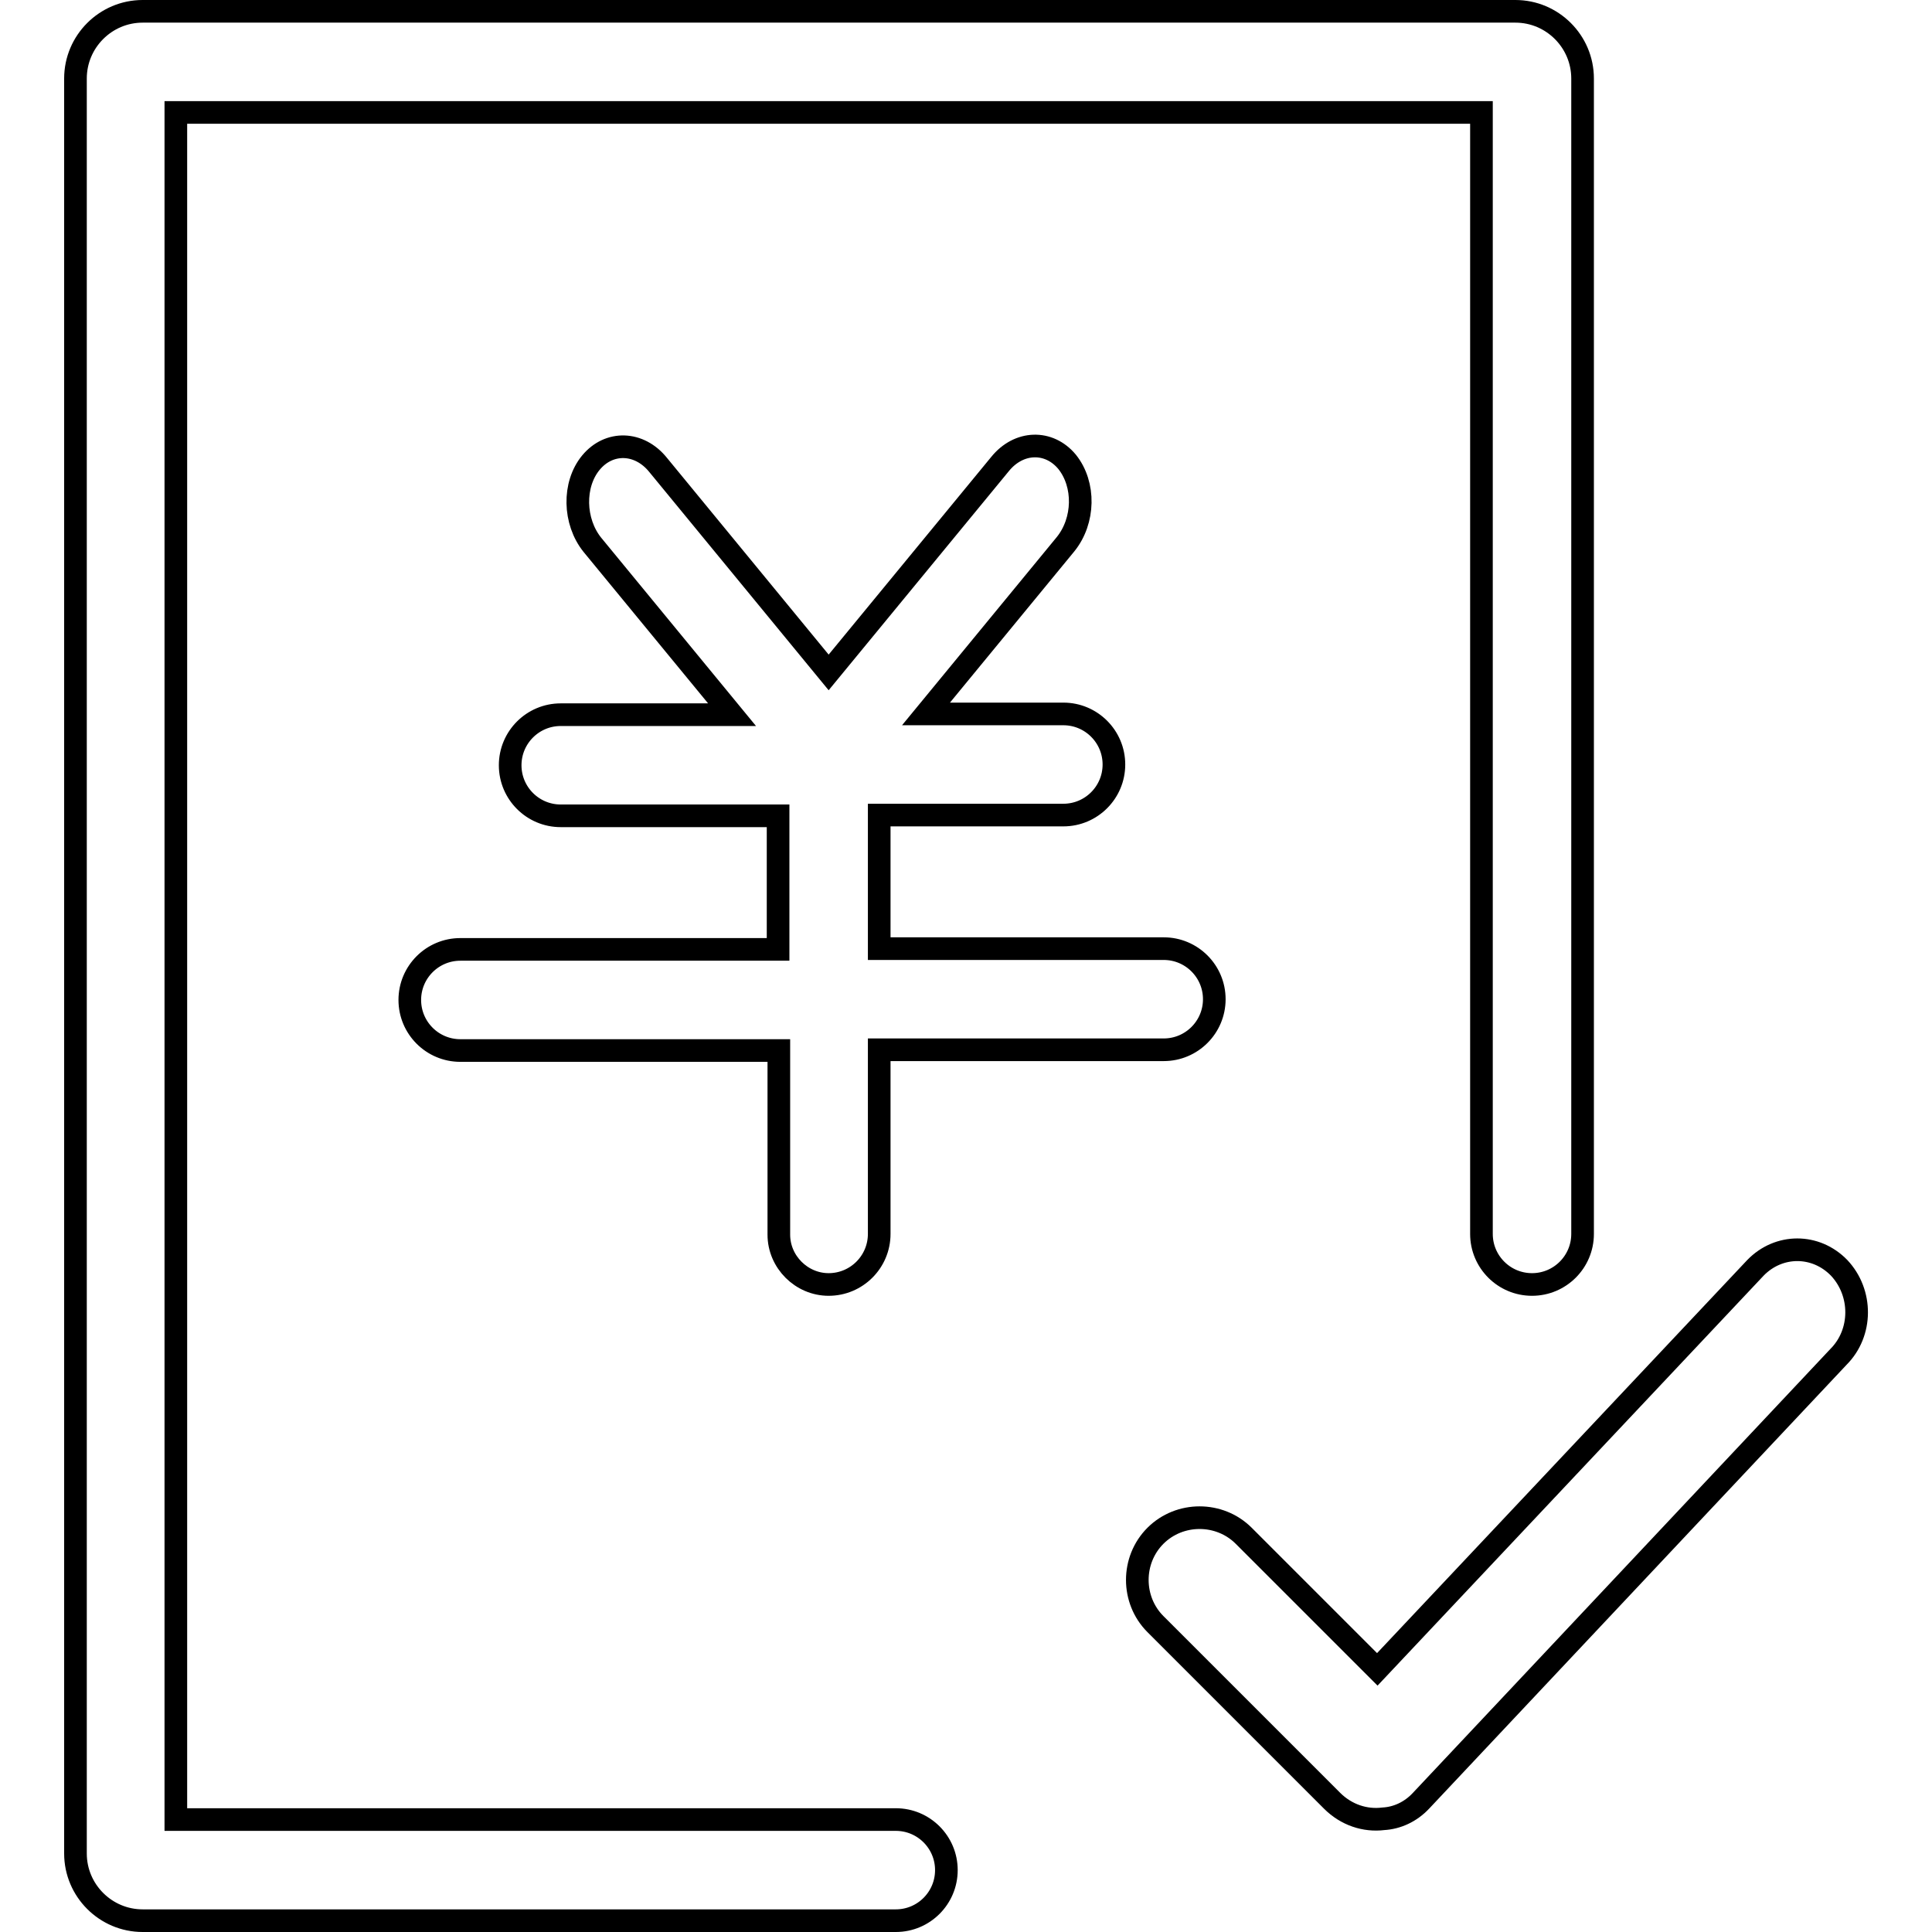 <?xml version="1.0" encoding="utf-8"?>
<!-- Svg Vector Icons : http://www.onlinewebfonts.com/icon -->
<!DOCTYPE svg PUBLIC "-//W3C//DTD SVG 1.1//EN" "http://www.w3.org/Graphics/SVG/1.1/DTD/svg11.dtd">
<svg version="1.1" xmlns="http://www.w3.org/2000/svg" xmlns:xlink="http://www.w3.org/1999/xlink" x="0px" y="0px" viewBox="0 0 256 256" enable-background="new 0 0 256 256" xml:space="preserve">
<g> <path stroke-width="3" fill-opacity="0" stroke="#000000"  d="M118.7,241.1H23.3V14.9h173v148.6c0,3.7,3,6.7,6.7,6.7s6.7-3,6.7-6.7V10.4c0-4.9-4-8.9-8.9-8.9H18.9 c-4.9,0-8.9,4-8.9,8.9v235.2c0,4.9,4,8.9,8.9,8.9h99.8c3.7,0,6.7-3,6.7-6.7C125.4,244.1,122.4,241.1,118.7,241.1z M109.8,170.2 c3.7,0,6.7-3,6.7-6.7v-24.4h37.7c3.7,0,6.7-3,6.7-6.7c0-3.7-3-6.7-6.7-6.7h-37.7V108h24.4c3.7,0,6.7-3,6.7-6.7c0-3.7-3-6.7-6.7-6.7 h-18.2l18.5-22.5c2.5-3.1,2.6-7.9,0.2-10.9c-2.4-2.9-6.4-2.8-8.9,0.3l-22.7,27.6L87.2,61.6c-2.5-3.1-6.5-3.2-8.9-0.3 c-2.4,2.9-2.3,7.8,0.2,10.9L97,94.7H74.3c-3.7,0-6.7,3-6.7,6.7c0,3.7,3,6.7,6.7,6.7h28.8v17.7H61c-3.7,0-6.7,3-6.7,6.7 c0,3.7,3,6.7,6.7,6.7h42.2v24.4C103.2,167.2,106.2,170.2,109.8,170.2z M243.7,168c-3.1-3.2-8-3.2-11.1,0l-50.1,53.2l-17.7-17.7 c-3.2-3.2-8.5-3.2-11.7,0c-3.2,3.2-3.2,8.5,0,11.7l23.4,23.4c1.9,1.9,4.4,2.7,6.8,2.4c1.8-0.1,3.6-0.9,5-2.4l55.3-58.8 C246.8,176.6,246.8,171.3,243.7,168z"/></g>
</svg>